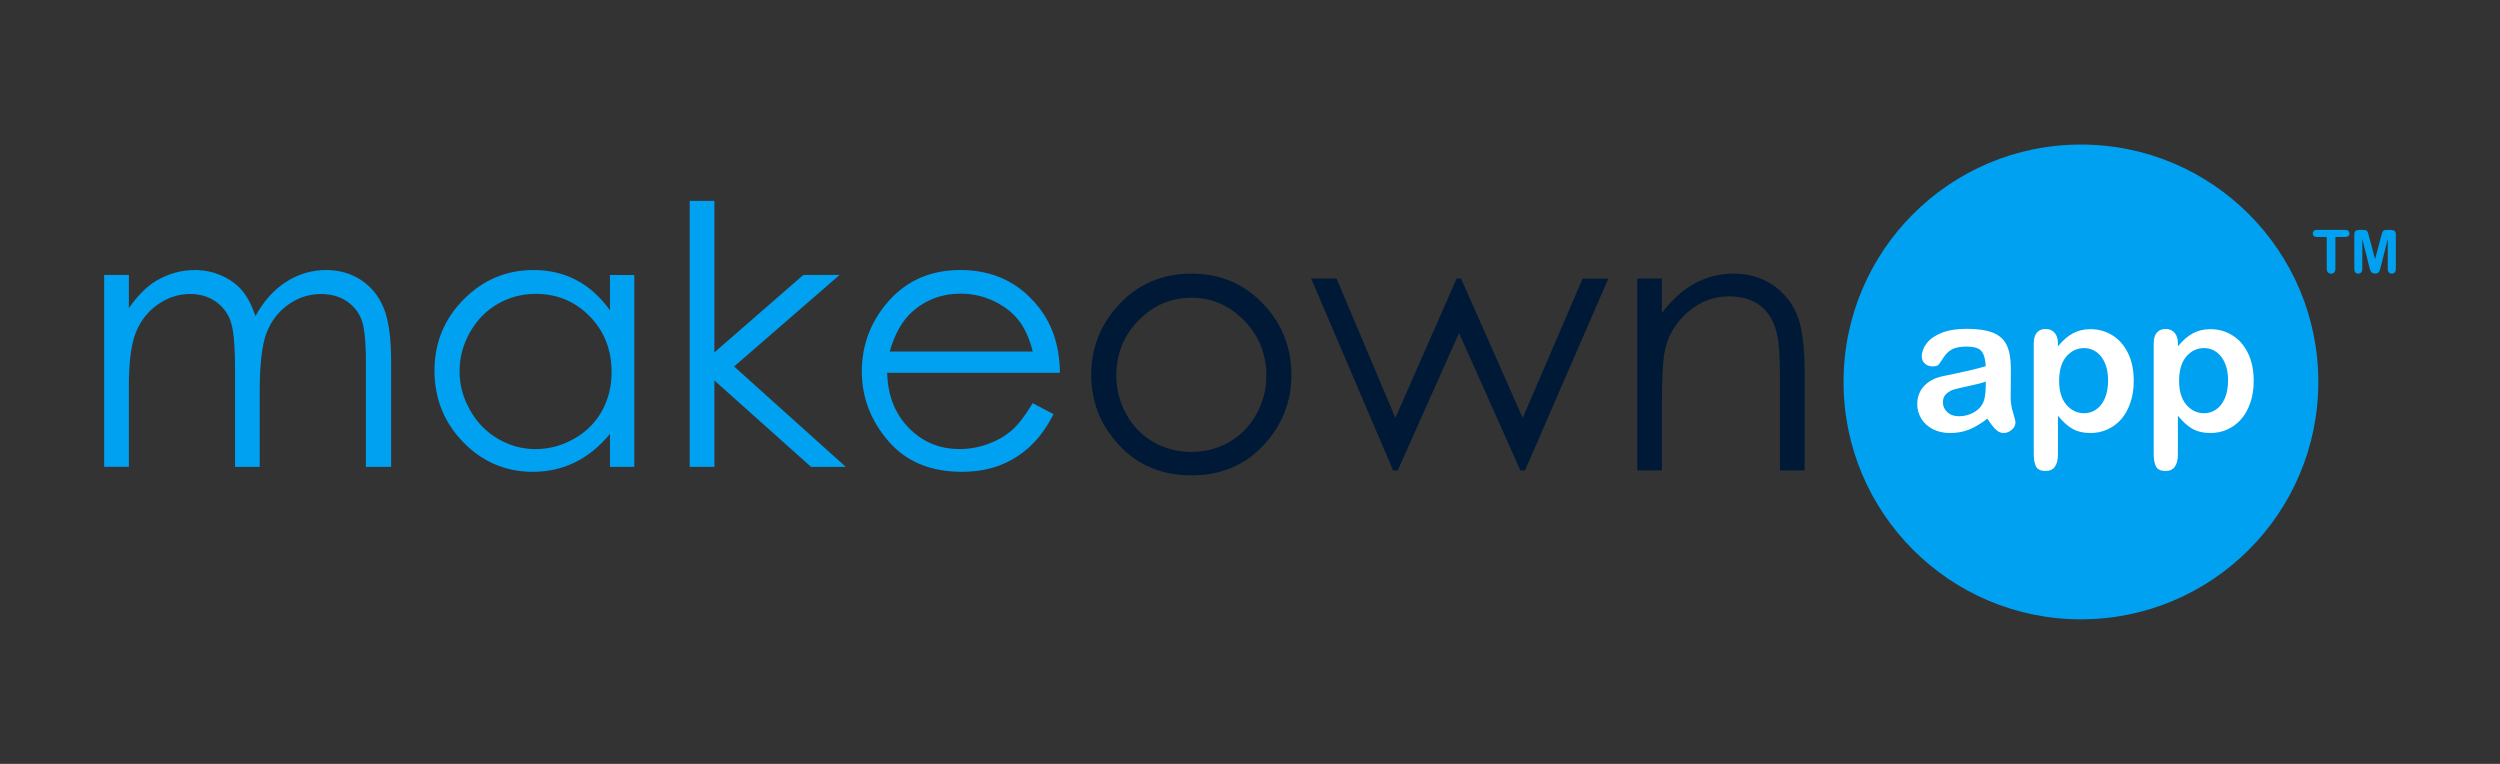 <svg xmlns="http://www.w3.org/2000/svg" xmlns:xlink="http://www.w3.org/1999/xlink" id="Layer_1" x="0px" y="0px" width="180px" height="55px" viewBox="0 0 180 55" xml:space="preserve"><rect x="0" y="0" width="180" height="55" fill="#333333" stroke="none"/><g>	<g>		<circle fill="#00A1F1" cx="149.827" cy="27.5" r="17.092"></circle>	</g>	<path fill="#00A1F1" d="M169.079,16.997c-0.054,0.046-0.133,0.069-0.241,0.069h-0.687v2.254c0,0.129-0.026,0.227-0.086,0.29  c-0.06,0.063-0.132,0.093-0.224,0.093c-0.093,0-0.17-0.03-0.228-0.094c-0.061-0.064-0.089-0.16-0.089-0.289v-2.254h-0.685  c-0.108,0-0.188-0.023-0.239-0.069c-0.052-0.047-0.079-0.11-0.079-0.187c0-0.082,0.028-0.146,0.084-0.192  c0.054-0.046,0.133-0.068,0.236-0.068h1.998c0.107,0,0.188,0.023,0.24,0.069c0.054,0.048,0.08,0.112,0.08,0.189  C169.161,16.886,169.133,16.949,169.079,16.997L169.079,16.997z M172.418,19.615c-0.053,0.058-0.123,0.088-0.213,0.088  c-0.084,0-0.152-0.03-0.205-0.088c-0.053-0.061-0.081-0.149-0.081-0.269v-2.14l-0.496,1.975c-0.033,0.129-0.058,0.225-0.079,0.284  c-0.021,0.06-0.059,0.115-0.112,0.163c-0.057,0.051-0.131,0.073-0.229,0.073c-0.073,0-0.136-0.015-0.187-0.046  c-0.052-0.031-0.091-0.071-0.116-0.122c-0.029-0.048-0.052-0.104-0.069-0.163c-0.016-0.062-0.032-0.122-0.049-0.188l-0.496-1.976  v2.14c0,0.121-0.025,0.208-0.078,0.269c-0.056,0.058-0.124,0.088-0.21,0.088s-0.157-0.027-0.209-0.087  c-0.054-0.06-0.079-0.148-0.079-0.269v-2.454c0-0.137,0.034-0.228,0.106-0.274c0.069-0.046,0.164-0.069,0.287-0.069h0.193  c0.115,0,0.203,0.011,0.254,0.03c0.053,0.021,0.092,0.059,0.117,0.115c0.023,0.055,0.054,0.144,0.086,0.268l0.451,1.698  l0.451-1.698c0.031-0.125,0.061-0.213,0.087-0.268c0.025-0.056,0.065-0.093,0.115-0.115c0.054-0.022,0.14-0.03,0.255-0.03h0.196  c0.119,0,0.215,0.023,0.286,0.069c0.069,0.046,0.105,0.137,0.105,0.274v2.454C172.498,19.466,172.472,19.555,172.418,19.615  L172.418,19.615z"></path>	<path fill="#FFFFFF" d="M145.113,30.427c0,0.189-0.09,0.36-0.267,0.518c-0.177,0.156-0.378,0.233-0.604,0.233  c-0.188,0-0.376-0.091-0.561-0.266c-0.185-0.179-0.38-0.436-0.589-0.773c-0.442,0.345-0.874,0.606-1.289,0.779  c-0.417,0.174-0.885,0.26-1.4,0.26c-0.473,0-0.888-0.097-1.246-0.282c-0.356-0.187-0.632-0.439-0.825-0.757  c-0.193-0.322-0.291-0.665-0.291-1.041c0-0.503,0.16-0.934,0.478-1.287c0.32-0.355,0.759-0.593,1.317-0.715  c0.116-0.027,0.405-0.086,0.87-0.183c0.464-0.096,0.859-0.181,1.19-0.261c0.331-0.078,0.689-0.174,1.077-0.285  c-0.022-0.488-0.12-0.843-0.295-1.071c-0.172-0.227-0.53-0.341-1.077-0.341c-0.468,0-0.82,0.067-1.056,0.198  c-0.239,0.128-0.439,0.326-0.609,0.586c-0.168,0.261-0.288,0.434-0.356,0.517c-0.07,0.082-0.219,0.125-0.447,0.125  c-0.208,0-0.389-0.067-0.539-0.201c-0.15-0.132-0.226-0.301-0.226-0.51c0-0.323,0.115-0.639,0.346-0.943  c0.23-0.307,0.587-0.559,1.072-0.756c0.487-0.199,1.092-0.296,1.815-0.296c0.811,0,1.446,0.096,1.91,0.286  c0.464,0.19,0.791,0.494,0.982,0.908c0.19,0.413,0.287,0.962,0.287,1.647c0,0.432-0.001,0.798-0.003,1.1  c-0.003,0.3-0.005,0.639-0.01,1.006c0,0.348,0.057,0.707,0.172,1.083C145.058,30.077,145.113,30.318,145.113,30.427L145.113,30.427  z M142.974,27.472c-0.269,0.1-0.664,0.205-1.178,0.312c-0.516,0.112-0.873,0.193-1.069,0.246c-0.198,0.051-0.387,0.151-0.567,0.302  c-0.181,0.153-0.271,0.362-0.271,0.633c0,0.277,0.107,0.517,0.317,0.71c0.211,0.196,0.488,0.295,0.83,0.295  c0.365,0,0.701-0.081,1.01-0.241s0.533-0.365,0.679-0.617c0.166-0.279,0.25-0.738,0.25-1.377L142.974,27.472L142.974,27.472z   M153.392,28.98c-0.159,0.475-0.38,0.872-0.657,1.194c-0.279,0.322-0.61,0.568-0.991,0.743c-0.379,0.174-0.786,0.26-1.222,0.26  c-0.528,0-0.972-0.106-1.326-0.317c-0.358-0.211-0.7-0.522-1.023-0.932v2.769c0,0.809-0.296,1.214-0.886,1.214  c-0.345,0-0.574-0.105-0.688-0.313c-0.113-0.209-0.169-0.515-0.169-0.915v-7.951c0-0.351,0.076-0.614,0.229-0.789  c0.152-0.171,0.361-0.257,0.628-0.257c0.26,0,0.475,0.088,0.638,0.267c0.163,0.177,0.247,0.431,0.247,0.763v0.224  c0.346-0.428,0.707-0.744,1.08-0.94c0.373-0.202,0.796-0.3,1.268-0.3c0.565,0,1.089,0.147,1.566,0.438  c0.476,0.292,0.854,0.722,1.129,1.283c0.276,0.563,0.416,1.23,0.416,1.998C153.632,27.982,153.551,28.504,153.392,28.98  L153.392,28.98z M151.558,26.145c-0.147-0.349-0.354-0.616-0.617-0.802c-0.263-0.186-0.555-0.281-0.873-0.281  c-0.509,0-0.938,0.202-1.286,0.601c-0.348,0.4-0.524,0.991-0.524,1.768c0,0.734,0.173,1.306,0.52,1.712  c0.349,0.406,0.778,0.61,1.291,0.61c0.305,0,0.589-0.089,0.85-0.267c0.262-0.177,0.47-0.442,0.629-0.8  c0.155-0.354,0.235-0.787,0.235-1.287C151.781,26.91,151.707,26.492,151.558,26.145L151.558,26.145z M162.03,28.98  c-0.161,0.475-0.381,0.872-0.66,1.194c-0.277,0.322-0.608,0.568-0.988,0.743c-0.38,0.174-0.788,0.26-1.224,0.26  c-0.527,0-0.97-0.106-1.326-0.317c-0.357-0.211-0.698-0.522-1.024-0.932v2.769c0,0.809-0.294,1.214-0.883,1.214  c-0.347,0-0.576-0.105-0.688-0.313c-0.113-0.209-0.17-0.515-0.17-0.915v-7.951c0-0.351,0.075-0.614,0.229-0.789  c0.153-0.171,0.363-0.257,0.628-0.257c0.26,0,0.475,0.088,0.638,0.267c0.163,0.177,0.247,0.431,0.247,0.763v0.224  c0.346-0.428,0.707-0.744,1.078-0.94c0.374-0.202,0.798-0.3,1.269-0.3c0.568,0,1.089,0.147,1.566,0.438  c0.479,0.292,0.854,0.722,1.129,1.283c0.277,0.563,0.415,1.23,0.415,1.998C162.27,27.982,162.189,28.504,162.03,28.98L162.03,28.98  z M160.197,26.145c-0.148-0.349-0.354-0.616-0.617-0.802c-0.264-0.186-0.556-0.281-0.876-0.281c-0.507,0-0.937,0.202-1.284,0.601  c-0.349,0.4-0.524,0.991-0.524,1.768c0,0.734,0.172,1.306,0.521,1.712c0.346,0.406,0.776,0.61,1.287,0.61  c0.307,0,0.59-0.089,0.85-0.267c0.262-0.177,0.472-0.442,0.63-0.8c0.156-0.354,0.236-0.787,0.236-1.287  C160.421,26.91,160.347,26.492,160.197,26.145L160.197,26.145z"></path>	<path fill="#001936" d="M90.967,32.063c-1.344,1.443-3.072,2.165-5.184,2.165c-2.121,0-3.854-0.722-5.198-2.165  c-1.344-1.444-2.016-3.132-2.016-5.061c0-1.914,0.637-3.574,1.91-4.978c1.398-1.549,3.166-2.323,5.303-2.323  c2.128,0,3.893,0.77,5.292,2.311c1.271,1.405,1.909,3.069,1.909,4.991C92.984,28.933,92.31,30.62,90.967,32.063L90.967,32.063z   M89.581,23.079c-1.066-1.094-2.333-1.639-3.803-1.639c-1.479,0-2.749,0.546-3.811,1.639c-1.063,1.092-1.594,2.413-1.594,3.961  c0,1,0.242,1.93,0.726,2.794c0.485,0.864,1.139,1.531,1.962,2.002c0.825,0.47,1.729,0.703,2.715,0.703  c0.985,0,1.89-0.235,2.713-0.703c0.824-0.473,1.479-1.138,1.963-2.002c0.482-0.863,0.727-1.793,0.727-2.794  C91.18,25.493,90.646,24.173,89.581,23.079L89.581,23.079z M109.799,33.873h-0.329l-4.418-9.892l-4.417,9.892h-0.33l-5.901-13.816  h1.829l4.234,10.032l4.409-10.032h0.322l4.437,10.034l4.315-10.032h1.849L109.799,33.873L109.799,33.873z M128.156,33.873v-6.589  c0-1.592-0.066-2.653-0.199-3.186c-0.205-0.916-0.601-1.603-1.185-2.064s-1.349-0.694-2.286-0.694c-1.075,0-2.039,0.358-2.89,1.067  c-0.851,0.71-1.411,1.592-1.682,2.642c-0.171,0.687-0.255,1.939-0.255,3.759v5.063h-1.775V20.056h1.775v2.476  c0.712-0.948,1.499-1.656,2.362-2.128c0.863-0.469,1.805-0.704,2.819-0.704c1.032,0,1.95,0.262,2.75,0.787  c0.801,0.526,1.392,1.232,1.771,2.121c0.382,0.888,0.571,2.272,0.571,4.152v7.109h-1.778V33.873z"></path>	<path fill="#00A1F1" d="M26.344,33.614V26.07c0-1.481-0.105-2.499-0.315-3.053c-0.211-0.554-0.573-1-1.083-1.339  c-0.511-0.339-1.121-0.508-1.831-0.508c-0.86,0-1.646,0.254-2.359,0.762c-0.713,0.508-1.235,1.185-1.564,2.032  c-0.329,0.847-0.493,2.26-0.493,4.241v5.409h-1.777v-7.074c0-1.667-0.103-2.799-0.312-3.396c-0.207-0.598-0.569-1.076-1.085-1.436  c-0.516-0.359-1.129-0.54-1.84-0.54c-0.822,0-1.589,0.247-2.306,0.742c-0.715,0.496-1.243,1.162-1.586,2  c-0.343,0.839-0.515,2.121-0.515,3.848v5.854H7.5V19.797h1.779v2.386c0.618-0.881,1.254-1.522,1.908-1.929  c0.899-0.542,1.844-0.812,2.835-0.812c0.669,0,1.306,0.131,1.906,0.392c0.601,0.263,1.093,0.61,1.475,1.049  c0.381,0.435,0.71,1.061,0.992,1.874c0.591-1.083,1.33-1.906,2.217-2.47c0.887-0.563,1.84-0.845,2.863-0.845  c0.955,0,1.796,0.241,2.528,0.724c0.73,0.483,1.273,1.155,1.627,2.019c0.355,0.864,0.532,2.158,0.532,3.886v7.543L26.344,33.614  L26.344,33.614z M43.918,33.614V31.24c-0.746,0.904-1.581,1.587-2.509,2.043c-0.927,0.458-1.941,0.687-3.041,0.687  c-1.955,0-3.625-0.71-5.01-2.127c-1.385-1.418-2.075-3.143-2.075-5.175c0-1.989,0.698-3.69,2.095-5.105  c1.397-1.414,3.077-2.121,5.041-2.121c1.136,0,2.162,0.241,3.08,0.724c0.918,0.483,1.723,1.207,2.418,2.172v-2.539h1.752v13.816  H43.918L43.918,33.614z M42.453,22.767c-1.052-1.071-2.348-1.609-3.887-1.609c-0.989,0-1.902,0.245-2.738,0.729  c-0.838,0.486-1.503,1.17-1.999,2.051c-0.496,0.878-0.741,1.807-0.741,2.789c0,0.971,0.248,1.902,0.749,2.793  c0.499,0.886,1.168,1.578,2.01,2.071c0.842,0.495,1.744,0.744,2.708,0.744c0.973,0,1.895-0.247,2.766-0.737  c0.871-0.491,1.541-1.154,2.01-1.992c0.469-0.837,0.703-1.781,0.703-2.828C44.032,25.179,43.506,23.841,42.453,22.767  L42.453,22.767z M60.896,33.614h-2.502l-6.958-6.22v6.22h-1.777v-19.15h1.777v10.908l6.405-5.575h2.61l-7.594,6.59L60.896,33.614  L60.896,33.614z M63.879,26.847c0.034,1.604,0.547,2.92,1.538,3.944c0.993,1.026,2.217,1.541,3.674,1.541  c0.703,0,1.388-0.123,2.054-0.367c0.666-0.245,1.231-0.569,1.696-0.976c0.468-0.404,0.972-1.059,1.514-1.96l1.499,0.789  c-0.492,0.965-1.06,1.742-1.704,2.335s-1.368,1.044-2.173,1.353c-0.806,0.309-1.715,0.463-2.732,0.463  c-2.254,0-4.016-0.738-5.286-2.215c-1.272-1.479-1.908-3.147-1.908-5.011c0-1.752,0.539-3.314,1.614-4.686  c1.364-1.744,3.19-2.616,5.479-2.616c2.355,0,4.235,0.893,5.644,2.68c1,1.26,1.507,2.836,1.525,4.723H63.879V26.847z   M73.321,23.035c-0.454-0.567-1.053-1.023-1.798-1.373c-0.746-0.346-1.53-0.519-2.352-0.519c-1.355,0-2.522,0.436-3.496,1.308  c-0.712,0.634-1.252,1.587-1.616,2.857h10.298C74.119,24.362,73.775,23.602,73.321,23.035L73.321,23.035z"></path></g></svg>